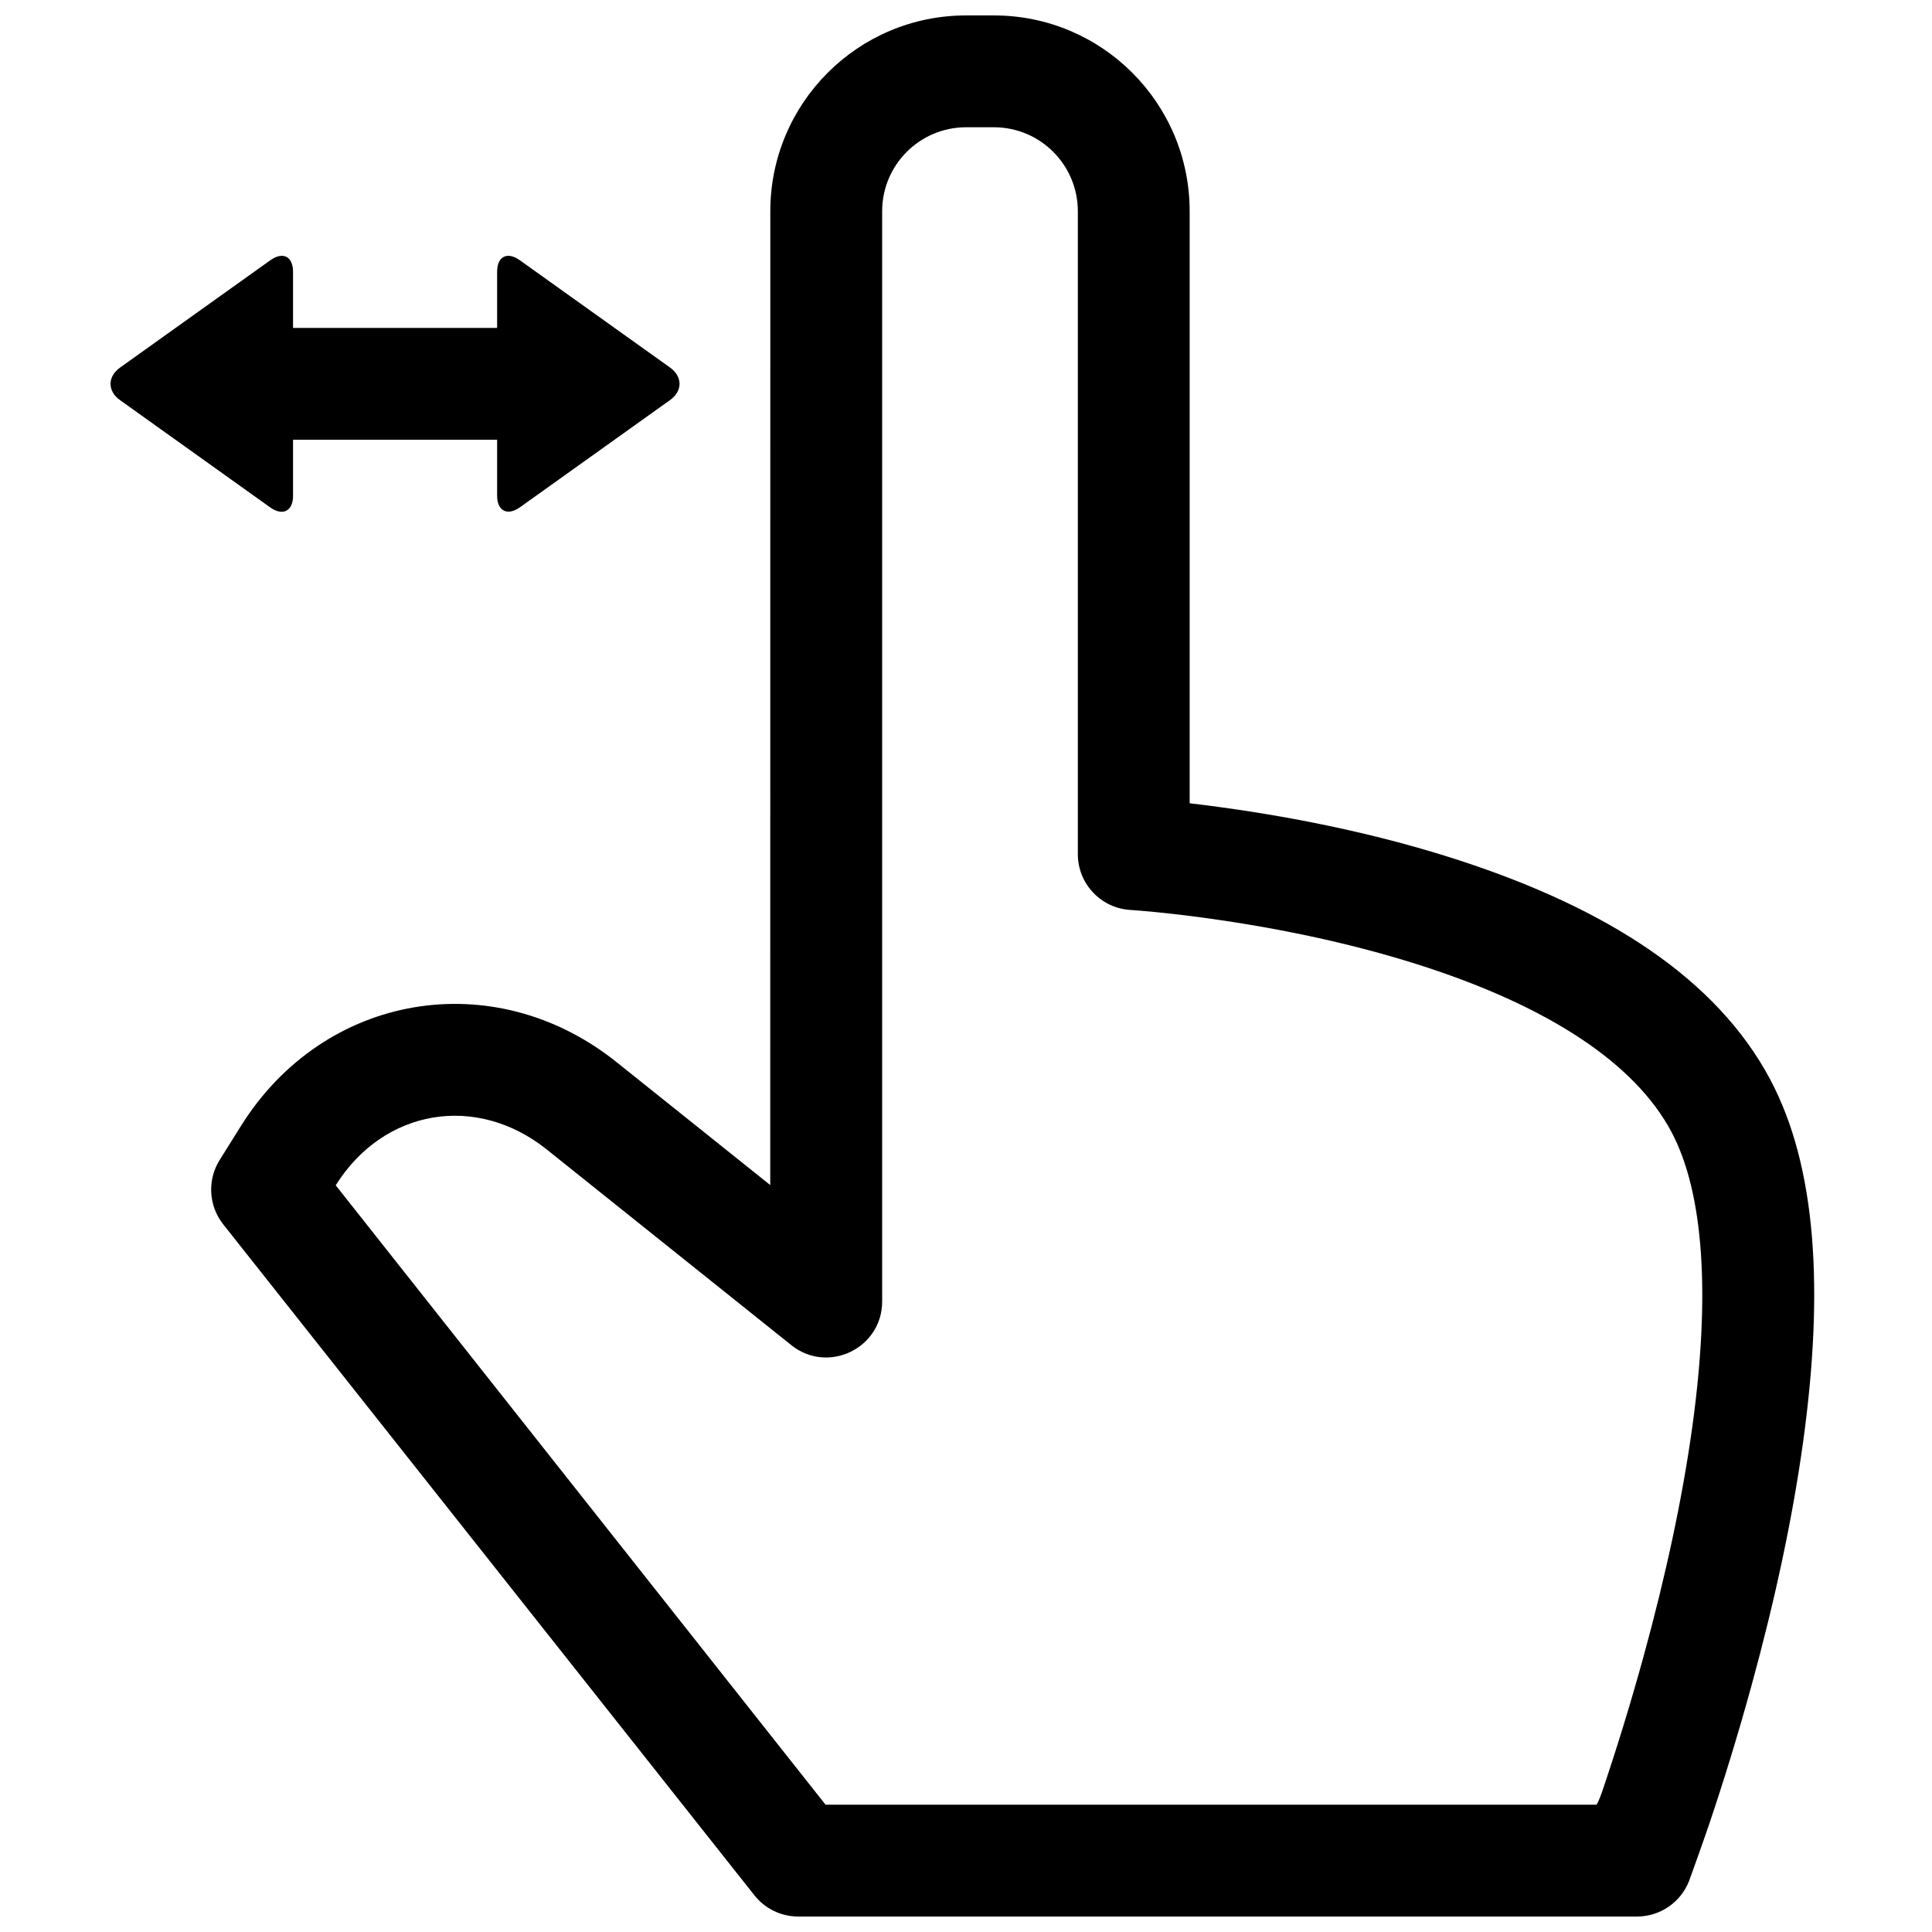 <?xml version="1.0" encoding="UTF-8"?>
<!-- Uploaded to: SVG Repo, www.svgrepo.com, Generator: SVG Repo Mixer Tools -->
<svg width="800px" height="800px" version="1.1" viewBox="144 144 512 512" xmlns="http://www.w3.org/2000/svg">
 <defs>
  <clipPath id="a">
   <path d="m199 148.09h426v503.81h-426z"/>
  </clipPath>
 </defs>
 <g clip-path="url(#a)">
  <path d="m343.93 646.28c2.812 3.551 7.09 5.621 11.617 5.621h222.27c6.148 0 11.656-3.793 13.848-9.535 0.281-0.738 3.859-10.723 5.211-14.727 3.852-11.402 7.695-23.848 11.289-36.934 6.094-22.203 10.828-43.965 13.668-64.512 5.562-40.25 3.598-72.941-8.699-96.102-14.219-26.773-43.363-45.414-82.719-58.188-18.668-6.055-38.523-10.398-58.355-13.332-6.926-1.027-12.785-1.695-12.785-1.695v-156.88c0-28.664-23.219-51.906-51.871-51.906h-7.391c-28.648 0-51.871 23.246-51.871 51.895l-0.02 258.07-40.715-32.57c-32.508-26.008-77.508-18.367-99.566 16.926l-5.629 9.004c-3.32 5.312-2.938 12.137 0.949 17.051zm-110.96-188.16c12.66-20.25 37.254-24.426 55.926-9.492l64.805 51.848c9.703 7.762 24.078 0.855 24.078-11.57v-288.92c0-12.285 9.961-22.258 22.234-22.258h7.391c12.277 0 22.234 9.969 22.234 22.27v170.36c0 7.84 6.109 14.324 13.934 14.789 1.094 0.066 3.293 0.238 6.441 0.543 5.328 0.523 11.285 1.242 17.707 2.195 18.316 2.711 36.613 6.711 53.551 12.207 32.734 10.621 55.879 25.43 65.688 43.895 8.664 16.316 10.301 43.539 5.516 78.148-2.644 19.137-7.109 39.676-12.887 60.723-3.434 12.504-7.113 24.41-10.789 35.301-1.285 3.801-1.723 4.102-1.723 4.102h-204.3z" fill-rule="evenodd"/>
 </g>
 <path d="m275.74 275.38c0 4 2.711 5.441 6.051 3.055l39.762-28.402c3.406-2.434 3.344-6.254 0-8.641l-39.762-28.402c-3.406-2.434-6.051-1.02-6.051 3.051v14.855h-54.082v-14.852c0-4.074-2.644-5.488-6.051-3.055l-39.781 28.414c-3.344 2.387-3.41 6.215 0 8.648l39.781 28.414c3.344 2.387 6.051 0.945 6.051-3.055v-14.883h54.082z" fill-rule="evenodd"/>
</svg>